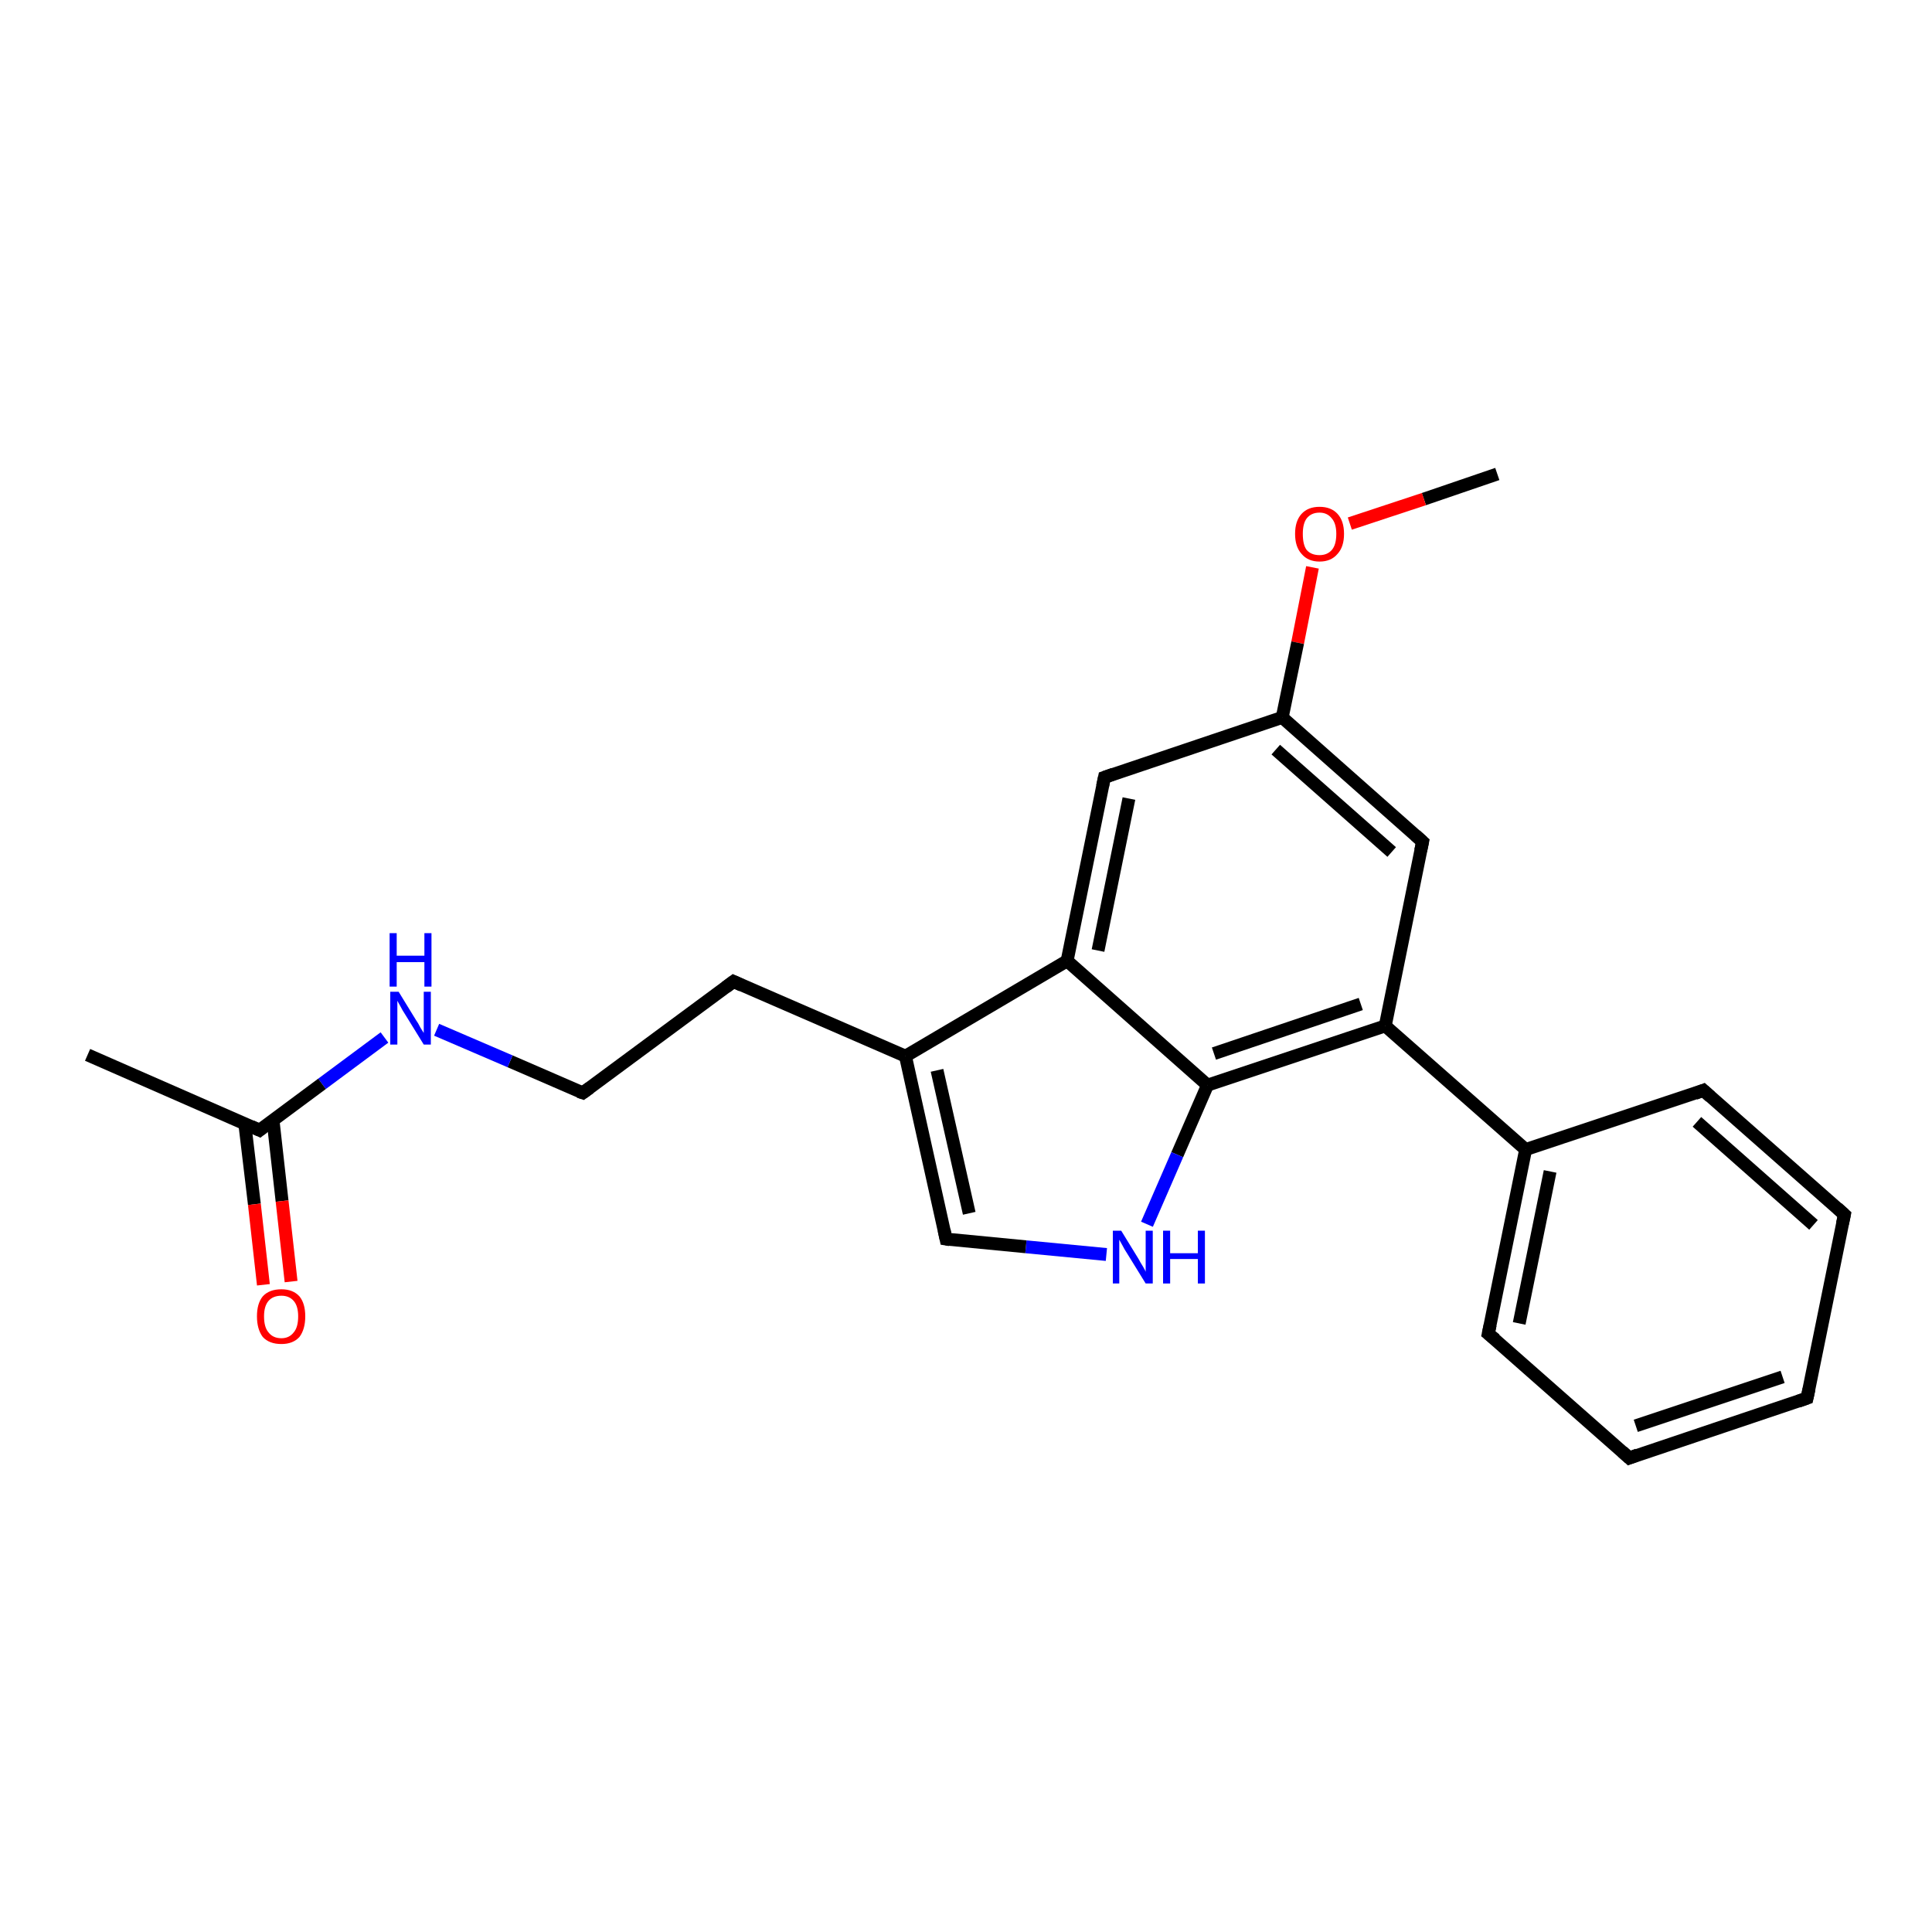 <?xml version='1.0' encoding='iso-8859-1'?>
<svg version='1.1' baseProfile='full'
              xmlns='http://www.w3.org/2000/svg'
                      xmlns:rdkit='http://www.rdkit.org/xml'
                      xmlns:xlink='http://www.w3.org/1999/xlink'
                  xml:space='preserve'
width='300px' height='300px' viewBox='0 0 300 300'>
<!-- END OF HEADER -->
<rect style='opacity:1.0;fill:#FFFFFF;stroke:none' width='300.0' height='300.0' x='0.0' y='0.0'> </rect>
<path class='bond-0 atom-0 atom-1' d='M 232.5,73.6 L 221.1,77.5' style='fill:none;fill-rule:evenodd;stroke:#000000;stroke-width:2.0px;stroke-linecap:butt;stroke-linejoin:miter;stroke-opacity:1' />
<path class='bond-0 atom-0 atom-1' d='M 221.1,77.5 L 209.6,81.3' style='fill:none;fill-rule:evenodd;stroke:#FF0000;stroke-width:2.0px;stroke-linecap:butt;stroke-linejoin:miter;stroke-opacity:1' />
<path class='bond-1 atom-1 atom-2' d='M 203.8,88.1 L 201.5,99.8' style='fill:none;fill-rule:evenodd;stroke:#FF0000;stroke-width:2.0px;stroke-linecap:butt;stroke-linejoin:miter;stroke-opacity:1' />
<path class='bond-1 atom-1 atom-2' d='M 201.5,99.8 L 199.1,111.4' style='fill:none;fill-rule:evenodd;stroke:#000000;stroke-width:2.0px;stroke-linecap:butt;stroke-linejoin:miter;stroke-opacity:1' />
<path class='bond-2 atom-2 atom-3' d='M 199.1,111.4 L 220.9,130.7' style='fill:none;fill-rule:evenodd;stroke:#000000;stroke-width:2.0px;stroke-linecap:butt;stroke-linejoin:miter;stroke-opacity:1' />
<path class='bond-2 atom-2 atom-3' d='M 198.1,116.4 L 216.1,132.3' style='fill:none;fill-rule:evenodd;stroke:#000000;stroke-width:2.0px;stroke-linecap:butt;stroke-linejoin:miter;stroke-opacity:1' />
<path class='bond-3 atom-3 atom-4' d='M 220.9,130.7 L 215.1,159.3' style='fill:none;fill-rule:evenodd;stroke:#000000;stroke-width:2.0px;stroke-linecap:butt;stroke-linejoin:miter;stroke-opacity:1' />
<path class='bond-4 atom-4 atom-5' d='M 215.1,159.3 L 236.9,178.5' style='fill:none;fill-rule:evenodd;stroke:#000000;stroke-width:2.0px;stroke-linecap:butt;stroke-linejoin:miter;stroke-opacity:1' />
<path class='bond-5 atom-5 atom-6' d='M 236.9,178.5 L 231.1,207.1' style='fill:none;fill-rule:evenodd;stroke:#000000;stroke-width:2.0px;stroke-linecap:butt;stroke-linejoin:miter;stroke-opacity:1' />
<path class='bond-5 atom-5 atom-6' d='M 240.7,181.9 L 235.9,205.5' style='fill:none;fill-rule:evenodd;stroke:#000000;stroke-width:2.0px;stroke-linecap:butt;stroke-linejoin:miter;stroke-opacity:1' />
<path class='bond-6 atom-6 atom-7' d='M 231.1,207.1 L 253.0,226.4' style='fill:none;fill-rule:evenodd;stroke:#000000;stroke-width:2.0px;stroke-linecap:butt;stroke-linejoin:miter;stroke-opacity:1' />
<path class='bond-7 atom-7 atom-8' d='M 253.0,226.4 L 280.6,217.1' style='fill:none;fill-rule:evenodd;stroke:#000000;stroke-width:2.0px;stroke-linecap:butt;stroke-linejoin:miter;stroke-opacity:1' />
<path class='bond-7 atom-7 atom-8' d='M 254.0,221.4 L 276.8,213.8' style='fill:none;fill-rule:evenodd;stroke:#000000;stroke-width:2.0px;stroke-linecap:butt;stroke-linejoin:miter;stroke-opacity:1' />
<path class='bond-8 atom-8 atom-9' d='M 280.6,217.1 L 286.4,188.6' style='fill:none;fill-rule:evenodd;stroke:#000000;stroke-width:2.0px;stroke-linecap:butt;stroke-linejoin:miter;stroke-opacity:1' />
<path class='bond-9 atom-9 atom-10' d='M 286.4,188.6 L 264.5,169.3' style='fill:none;fill-rule:evenodd;stroke:#000000;stroke-width:2.0px;stroke-linecap:butt;stroke-linejoin:miter;stroke-opacity:1' />
<path class='bond-9 atom-9 atom-10' d='M 281.6,190.2 L 263.5,174.2' style='fill:none;fill-rule:evenodd;stroke:#000000;stroke-width:2.0px;stroke-linecap:butt;stroke-linejoin:miter;stroke-opacity:1' />
<path class='bond-10 atom-4 atom-11' d='M 215.1,159.3 L 187.5,168.5' style='fill:none;fill-rule:evenodd;stroke:#000000;stroke-width:2.0px;stroke-linecap:butt;stroke-linejoin:miter;stroke-opacity:1' />
<path class='bond-10 atom-4 atom-11' d='M 211.3,155.9 L 188.5,163.6' style='fill:none;fill-rule:evenodd;stroke:#000000;stroke-width:2.0px;stroke-linecap:butt;stroke-linejoin:miter;stroke-opacity:1' />
<path class='bond-11 atom-11 atom-12' d='M 187.5,168.5 L 182.8,179.3' style='fill:none;fill-rule:evenodd;stroke:#000000;stroke-width:2.0px;stroke-linecap:butt;stroke-linejoin:miter;stroke-opacity:1' />
<path class='bond-11 atom-11 atom-12' d='M 182.8,179.3 L 178.1,190.1' style='fill:none;fill-rule:evenodd;stroke:#0000FF;stroke-width:2.0px;stroke-linecap:butt;stroke-linejoin:miter;stroke-opacity:1' />
<path class='bond-12 atom-12 atom-13' d='M 171.8,194.8 L 159.3,193.6' style='fill:none;fill-rule:evenodd;stroke:#0000FF;stroke-width:2.0px;stroke-linecap:butt;stroke-linejoin:miter;stroke-opacity:1' />
<path class='bond-12 atom-12 atom-13' d='M 159.3,193.6 L 146.9,192.4' style='fill:none;fill-rule:evenodd;stroke:#000000;stroke-width:2.0px;stroke-linecap:butt;stroke-linejoin:miter;stroke-opacity:1' />
<path class='bond-13 atom-13 atom-14' d='M 146.9,192.4 L 140.6,164.0' style='fill:none;fill-rule:evenodd;stroke:#000000;stroke-width:2.0px;stroke-linecap:butt;stroke-linejoin:miter;stroke-opacity:1' />
<path class='bond-13 atom-13 atom-14' d='M 150.5,188.4 L 145.5,166.2' style='fill:none;fill-rule:evenodd;stroke:#000000;stroke-width:2.0px;stroke-linecap:butt;stroke-linejoin:miter;stroke-opacity:1' />
<path class='bond-14 atom-14 atom-15' d='M 140.6,164.0 L 113.9,152.4' style='fill:none;fill-rule:evenodd;stroke:#000000;stroke-width:2.0px;stroke-linecap:butt;stroke-linejoin:miter;stroke-opacity:1' />
<path class='bond-15 atom-15 atom-16' d='M 113.9,152.4 L 90.5,169.7' style='fill:none;fill-rule:evenodd;stroke:#000000;stroke-width:2.0px;stroke-linecap:butt;stroke-linejoin:miter;stroke-opacity:1' />
<path class='bond-16 atom-16 atom-17' d='M 90.5,169.7 L 79.2,164.8' style='fill:none;fill-rule:evenodd;stroke:#000000;stroke-width:2.0px;stroke-linecap:butt;stroke-linejoin:miter;stroke-opacity:1' />
<path class='bond-16 atom-16 atom-17' d='M 79.2,164.8 L 67.8,159.9' style='fill:none;fill-rule:evenodd;stroke:#0000FF;stroke-width:2.0px;stroke-linecap:butt;stroke-linejoin:miter;stroke-opacity:1' />
<path class='bond-17 atom-17 atom-18' d='M 59.7,161.1 L 50.0,168.3' style='fill:none;fill-rule:evenodd;stroke:#0000FF;stroke-width:2.0px;stroke-linecap:butt;stroke-linejoin:miter;stroke-opacity:1' />
<path class='bond-17 atom-17 atom-18' d='M 50.0,168.3 L 40.3,175.5' style='fill:none;fill-rule:evenodd;stroke:#000000;stroke-width:2.0px;stroke-linecap:butt;stroke-linejoin:miter;stroke-opacity:1' />
<path class='bond-18 atom-18 atom-19' d='M 40.3,175.5 L 13.6,163.8' style='fill:none;fill-rule:evenodd;stroke:#000000;stroke-width:2.0px;stroke-linecap:butt;stroke-linejoin:miter;stroke-opacity:1' />
<path class='bond-19 atom-18 atom-20' d='M 38.0,174.4 L 39.5,187.0' style='fill:none;fill-rule:evenodd;stroke:#000000;stroke-width:2.0px;stroke-linecap:butt;stroke-linejoin:miter;stroke-opacity:1' />
<path class='bond-19 atom-18 atom-20' d='M 39.5,187.0 L 40.9,199.5' style='fill:none;fill-rule:evenodd;stroke:#FF0000;stroke-width:2.0px;stroke-linecap:butt;stroke-linejoin:miter;stroke-opacity:1' />
<path class='bond-19 atom-18 atom-20' d='M 42.4,174.0 L 43.8,186.5' style='fill:none;fill-rule:evenodd;stroke:#000000;stroke-width:2.0px;stroke-linecap:butt;stroke-linejoin:miter;stroke-opacity:1' />
<path class='bond-19 atom-18 atom-20' d='M 43.8,186.5 L 45.2,199.0' style='fill:none;fill-rule:evenodd;stroke:#FF0000;stroke-width:2.0px;stroke-linecap:butt;stroke-linejoin:miter;stroke-opacity:1' />
<path class='bond-20 atom-14 atom-21' d='M 140.6,164.0 L 165.7,149.2' style='fill:none;fill-rule:evenodd;stroke:#000000;stroke-width:2.0px;stroke-linecap:butt;stroke-linejoin:miter;stroke-opacity:1' />
<path class='bond-21 atom-21 atom-22' d='M 165.7,149.2 L 171.5,120.7' style='fill:none;fill-rule:evenodd;stroke:#000000;stroke-width:2.0px;stroke-linecap:butt;stroke-linejoin:miter;stroke-opacity:1' />
<path class='bond-21 atom-21 atom-22' d='M 170.5,147.6 L 175.3,124.0' style='fill:none;fill-rule:evenodd;stroke:#000000;stroke-width:2.0px;stroke-linecap:butt;stroke-linejoin:miter;stroke-opacity:1' />
<path class='bond-22 atom-22 atom-2' d='M 171.5,120.7 L 199.1,111.4' style='fill:none;fill-rule:evenodd;stroke:#000000;stroke-width:2.0px;stroke-linecap:butt;stroke-linejoin:miter;stroke-opacity:1' />
<path class='bond-23 atom-10 atom-5' d='M 264.5,169.3 L 236.9,178.5' style='fill:none;fill-rule:evenodd;stroke:#000000;stroke-width:2.0px;stroke-linecap:butt;stroke-linejoin:miter;stroke-opacity:1' />
<path class='bond-24 atom-21 atom-11' d='M 165.7,149.2 L 187.5,168.5' style='fill:none;fill-rule:evenodd;stroke:#000000;stroke-width:2.0px;stroke-linecap:butt;stroke-linejoin:miter;stroke-opacity:1' />
<path d='M 219.8,129.7 L 220.9,130.7 L 220.6,132.1' style='fill:none;stroke:#000000;stroke-width:2.0px;stroke-linecap:butt;stroke-linejoin:miter;stroke-opacity:1;' />
<path d='M 231.4,205.7 L 231.1,207.1 L 232.2,208.0' style='fill:none;stroke:#000000;stroke-width:2.0px;stroke-linecap:butt;stroke-linejoin:miter;stroke-opacity:1;' />
<path d='M 251.9,225.4 L 253.0,226.4 L 254.3,225.9' style='fill:none;stroke:#000000;stroke-width:2.0px;stroke-linecap:butt;stroke-linejoin:miter;stroke-opacity:1;' />
<path d='M 279.2,217.6 L 280.6,217.1 L 280.9,215.7' style='fill:none;stroke:#000000;stroke-width:2.0px;stroke-linecap:butt;stroke-linejoin:miter;stroke-opacity:1;' />
<path d='M 286.1,190.0 L 286.4,188.6 L 285.3,187.6' style='fill:none;stroke:#000000;stroke-width:2.0px;stroke-linecap:butt;stroke-linejoin:miter;stroke-opacity:1;' />
<path d='M 265.6,170.3 L 264.5,169.3 L 263.2,169.8' style='fill:none;stroke:#000000;stroke-width:2.0px;stroke-linecap:butt;stroke-linejoin:miter;stroke-opacity:1;' />
<path d='M 147.5,192.5 L 146.9,192.4 L 146.6,191.0' style='fill:none;stroke:#000000;stroke-width:2.0px;stroke-linecap:butt;stroke-linejoin:miter;stroke-opacity:1;' />
<path d='M 115.2,153.0 L 113.9,152.4 L 112.7,153.3' style='fill:none;stroke:#000000;stroke-width:2.0px;stroke-linecap:butt;stroke-linejoin:miter;stroke-opacity:1;' />
<path d='M 91.6,168.9 L 90.5,169.7 L 89.9,169.5' style='fill:none;stroke:#000000;stroke-width:2.0px;stroke-linecap:butt;stroke-linejoin:miter;stroke-opacity:1;' />
<path d='M 40.8,175.1 L 40.3,175.5 L 39.0,174.9' style='fill:none;stroke:#000000;stroke-width:2.0px;stroke-linecap:butt;stroke-linejoin:miter;stroke-opacity:1;' />
<path d='M 171.2,122.1 L 171.5,120.7 L 172.9,120.2' style='fill:none;stroke:#000000;stroke-width:2.0px;stroke-linecap:butt;stroke-linejoin:miter;stroke-opacity:1;' />
<path class='atom-1' d='M 201.1 82.9
Q 201.1 80.9, 202.1 79.8
Q 203.1 78.7, 204.9 78.7
Q 206.7 78.7, 207.7 79.8
Q 208.7 80.9, 208.7 82.9
Q 208.7 84.9, 207.7 86.0
Q 206.7 87.2, 204.9 87.2
Q 203.1 87.2, 202.1 86.0
Q 201.1 84.9, 201.1 82.9
M 204.9 86.2
Q 206.1 86.2, 206.8 85.4
Q 207.5 84.6, 207.5 82.9
Q 207.5 81.3, 206.8 80.5
Q 206.1 79.6, 204.9 79.6
Q 203.6 79.6, 202.9 80.5
Q 202.3 81.3, 202.3 82.9
Q 202.3 84.6, 202.9 85.4
Q 203.6 86.2, 204.9 86.2
' fill='#FF0000'/>
<path class='atom-12' d='M 174.1 191.1
L 176.8 195.5
Q 177.0 195.9, 177.5 196.7
Q 177.9 197.4, 177.9 197.5
L 177.9 191.1
L 179.0 191.1
L 179.0 199.3
L 177.9 199.3
L 175.0 194.6
Q 174.6 194.0, 174.3 193.4
Q 173.9 192.7, 173.8 192.5
L 173.8 199.3
L 172.8 199.3
L 172.8 191.1
L 174.1 191.1
' fill='#0000FF'/>
<path class='atom-12' d='M 180.6 191.1
L 181.7 191.1
L 181.7 194.6
L 186.0 194.6
L 186.0 191.1
L 187.1 191.1
L 187.1 199.3
L 186.0 199.3
L 186.0 195.5
L 181.7 195.5
L 181.7 199.3
L 180.6 199.3
L 180.6 191.1
' fill='#0000FF'/>
<path class='atom-17' d='M 61.9 154.0
L 64.6 158.4
Q 64.9 158.8, 65.3 159.6
Q 65.8 160.4, 65.8 160.4
L 65.8 154.0
L 66.9 154.0
L 66.9 162.2
L 65.8 162.2
L 62.9 157.5
Q 62.5 156.9, 62.2 156.3
Q 61.8 155.6, 61.7 155.4
L 61.7 162.2
L 60.6 162.2
L 60.6 154.0
L 61.9 154.0
' fill='#0000FF'/>
<path class='atom-17' d='M 60.5 144.9
L 61.6 144.9
L 61.6 148.4
L 65.9 148.4
L 65.9 144.9
L 67.0 144.9
L 67.0 153.2
L 65.9 153.2
L 65.9 149.4
L 61.6 149.4
L 61.6 153.2
L 60.5 153.2
L 60.5 144.9
' fill='#0000FF'/>
<path class='atom-20' d='M 39.9 204.4
Q 39.9 202.4, 40.8 201.3
Q 41.8 200.2, 43.7 200.2
Q 45.5 200.2, 46.5 201.3
Q 47.4 202.4, 47.4 204.4
Q 47.4 206.4, 46.5 207.6
Q 45.5 208.7, 43.7 208.7
Q 41.8 208.7, 40.8 207.6
Q 39.9 206.4, 39.9 204.4
M 43.7 207.8
Q 44.9 207.8, 45.6 206.9
Q 46.3 206.1, 46.3 204.4
Q 46.3 202.8, 45.6 202.0
Q 44.9 201.2, 43.7 201.2
Q 42.4 201.2, 41.7 202.0
Q 41.0 202.8, 41.0 204.4
Q 41.0 206.1, 41.7 206.9
Q 42.4 207.8, 43.7 207.8
' fill='#FF0000'/>
</svg>
